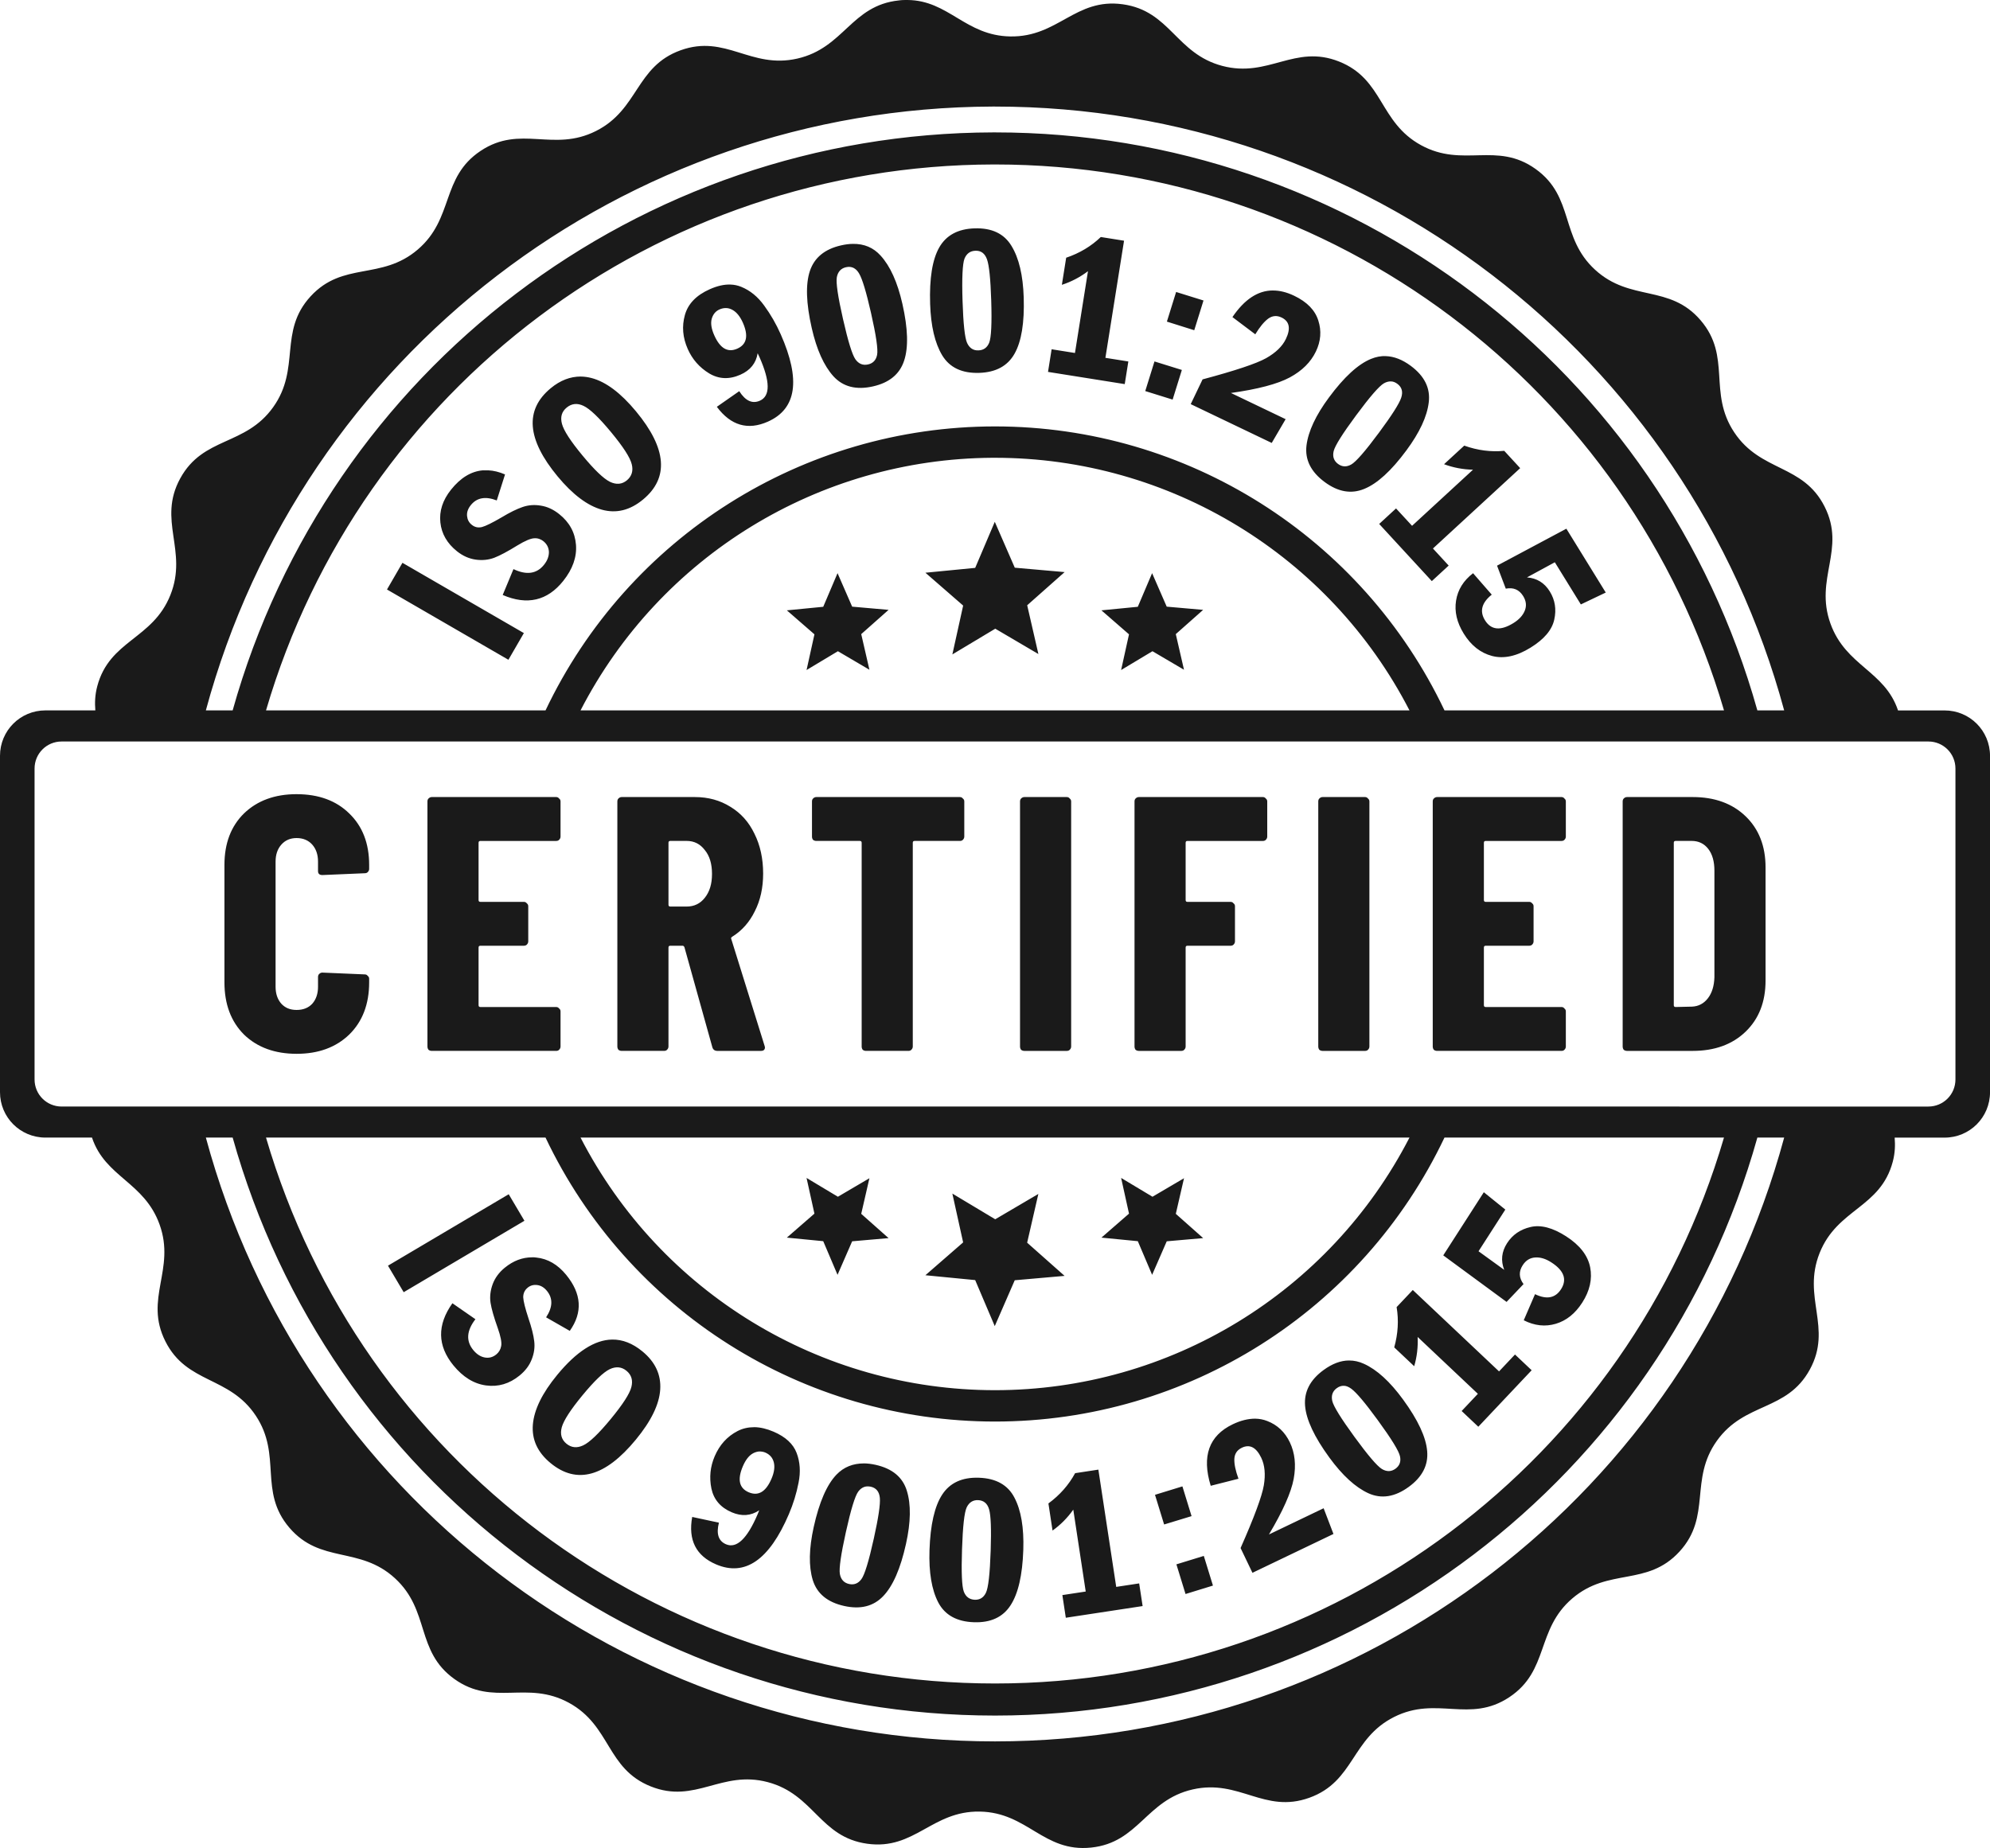 <?xml version="1.0" encoding="UTF-8"?>
<svg id="Layer_1" data-name="Layer 1" xmlns="http://www.w3.org/2000/svg" viewBox="0 0 1658.72 1540.6">
  <defs>
    <style>
      .cls-1 {
        fill: #1a1a1a;
      }
    </style>
  </defs>
  <path class="cls-1" d="M756.42,0c-2.29-.03-4.67,0-7.16.35-39.78,4.14-45.65,39.58-84.64,48.48-38.99,8.9-59.66-20.47-97.29-6.93-37.63,13.54-34.86,49.35-70.58,67.32-35.72,17.97-62.83-5.6-96.12,16.55-33.3,22.15-22.03,56.26-52.41,82.26-30.38,26-62.34,9.6-89.37,39.07-27.03,29.48-7.93,59.9-31.21,92.42-23.28,32.52-58.23,24.24-77.42,59.32-19.19,35.09,6.63,60.05-8.19,97.19-14.82,37.14-50.74,37.47-60.98,76.13-1.95,7.39-2.08,13.89-1.58,20.07h-41.6c-20.98,0-37.87,16.89-37.87,37.87v280.39c0,20.98,16.89,37.87,37.87,37.87h38.81c11.08,33.15,43.54,36.89,56.33,72.44,13.54,37.63-13.14,61.69,4.84,97.42,17.97,35.72,53.19,28.65,75.34,61.95,22.15,33.3,2.02,63.04,28.03,93.43,26,30.38,58.5,15.09,87.97,42.12,29.48,27.03,17.05,60.74,49.57,84.02,32.51,23.28,60.41.64,95.49,19.84,35.09,19.19,31.08,54.89,68.23,69.71,37.14,14.82,58.82-13.82,97.47-3.59,38.66,10.24,43.32,45.86,82.93,51.36,39.61,5.5,53.8-27.5,93.78-26.81,39.99.68,53.03,34.15,92.81,30.01,39.78-4.14,45.65-39.57,84.64-48.47,38.99-8.9,59.66,20.47,97.29,6.93,37.63-13.54,34.86-49.35,70.58-67.32s62.83,5.6,96.13-16.55c33.3-22.15,22.03-56.26,52.41-82.26,30.39-26,62.35-9.61,89.37-39.08,27.03-29.47,7.93-59.89,31.21-92.41,23.28-32.52,58.24-24.24,77.42-59.32,19.19-35.09-6.63-60.06,8.19-97.2,14.82-37.14,50.73-37.46,60.97-76.12,1.95-7.39,2.08-13.89,1.58-20.07h41.61c20.98,0,37.87-16.89,37.87-37.87v-280.39c0-20.98-16.89-37.87-37.87-37.87h-38.81c-11.08-33.15-43.54-36.89-56.33-72.44-13.54-37.63,13.14-61.69-4.84-97.42-17.97-35.72-53.19-28.65-75.34-61.95-22.15-33.3-2.02-63.04-28.03-93.43-26-30.38-58.49-15.1-87.97-42.13-29.47-27.03-17.05-60.73-49.57-84-32.52-23.28-60.41-.66-95.49-19.85-35.09-19.19-31.09-54.88-68.24-69.7-37.14-14.82-58.81,13.83-97.46,3.59-38.66-10.24-43.32-45.86-82.93-51.36-39.61-5.5-53.8,27.5-93.78,26.81C804.58,29.74,790.78.28,756.42,0ZM827.2,88.84h0c.72,0,1.45,0,2.17,0,307.79,0,577.37,206.31,657.79,503.41h-22.34c-79.84-284.92-339.56-481.87-635.45-481.88-.45,0-.91,0-1.36,0-295.39.61-554.39,197.44-634.09,481.88h-22.34C251.79,295.93,520.21,89.82,827.2,88.84ZM828.43,137.11c.31,0,.63,0,.94,0,281.13,0,528.59,185.36,607.64,455.14h-232.98c-68.73-144.61-214.55-236.76-374.66-236.76-160.11,0-305.93,92.15-374.66,236.76h-232.98c78.96-269.45,325.93-454.72,606.7-455.14ZM812.36,190.37c-13.87.44-23.71,5.77-29.5,15.95-5.74,10.13-8.25,25.81-7.57,47.04.59,18.44,3.96,32.76,10.12,42.97,6.21,10.15,16.48,14.99,30.81,14.52,13.87-.44,23.67-5.77,29.41-15.95,5.78-10.18,8.33-25.83,7.66-46.95-.59-18.5-3.99-32.82-10.21-42.97-6.16-10.2-16.39-15.06-30.72-14.61ZM917.55,197.59c-8.06,7.74-17.68,13.49-28.86,17.26l-3.59,22.59c7.8-2.52,15.05-6.3,21.76-11.36l-10.85,68.19-19.46-3.1-3,18.87,63.95,10.18,3-18.87-19.12-3.04,15.54-97.64-19.37-3.08ZM710.94,203.32c-3.12,0-6.43.46-9.92,1.25-13.54,3.08-22.19,10.16-25.93,21.26-3.7,11.03-3.19,26.9,1.51,47.62,4.09,17.99,10.12,31.41,18.1,40.26,8.03,8.78,19.04,11.58,33.02,8.4,13.54-3.07,22.14-10.16,25.83-21.25,3.75-11.1,3.29-26.96-1.38-47.56h0c-4.1-18.05-10.16-31.46-18.19-40.24-5.99-6.64-13.66-9.88-23.04-9.75ZM812.97,209.04c4.74-.22,7.98,2.25,9.74,7.22,1.75,4.91,2.92,16.22,3.49,33.91h0c.64,19.52,0,31.38-1.69,35.55-1.69,4.1-4.66,6.22-8.88,6.37-4.39.22-7.57-1.93-9.54-6.21-1.91-4.28-3.17-15.92-3.78-34.93-.64-19.24,0-31,1.6-35.28,1.75-4.28,4.77-6.48,9.06-6.63ZM708.43,222.52c3.1.26,5.67,2.1,7.67,5.51,2.66,4.49,5.94,15.37,9.87,32.63,4.32,19.05,6.03,30.79,5.11,35.22-.88,4.36-3.39,7.01-7.51,7.94-4.29.96-7.8-.44-10.55-4.27-2.69-3.84-6.14-15.04-10.35-33.59-4.27-18.77-5.98-30.42-5.13-34.95.9-4.54,3.45-7.29,7.62-8.24,1.16-.26,2.24-.35,3.27-.26ZM608.83,237.24c-5.25-.22-10.97,1.12-17.17,3.86-11.28,5-18.21,12.19-20.8,21.58-2.61,9.34-1.82,18.75,2.39,28.26,3.81,8.62,9.75,15.39,17.81,20.32,8.08,4.86,16.77,5.24,26.07,1.12,8.26-3.65,13.06-9.61,14.39-17.89l1.53,3.25c8.99,20.32,9.1,32.42.33,36.31-6.27,2.77-12,.22-17.2-7.94l-18.68,13.04c11.67,15.64,25.84,19.76,42.5,12.38,23.97-10.62,27.55-34.9,10.74-72.87-3.79-8.56-8.38-16.53-13.76-23.89-5.36-7.44-11.76-12.66-19.21-15.67-2.8-1.14-5.78-1.78-8.93-1.87ZM1060.94,242.16c-12.48,0-23.71,7.5-33.67,22.19l19.05,14.35h0c3.68-6.09,7.25-10.43,10.7-13.01,3.51-2.56,7.25-2.89,11.21-.99,6.59,3.16,7.8,9.12,3.6,17.88-2.94,6.13-8.44,11.47-16.52,16.03-8.05,4.5-25.69,10.39-52.93,17.67l-9.88,20.63,67.52,32.35,11.59-19.81-45.59-21.84c22.48-3.16,38.84-7.48,49.07-12.97,10.25-5.54,17.49-12.74,21.74-21.6,4.12-8.6,4.79-17.2,2.02-25.82-2.7-8.64-9.41-15.53-20.12-20.66-6.2-2.97-12.13-4.43-17.81-4.39ZM980.33,243.41l-7.69,24.71,22.8,7.18,7.71-24.79-22.83-7.1ZM605.22,256.83c1.8,0,3.58.57,5.31,1.51,3.46,1.91,6.35,5.46,8.67,10.68h0c4.83,10.92,3.27,18.13-4.67,21.65-7.94,3.51-14.33-.22-19.19-11.18-2.43-5.48-3.12-10.07-2.08-13.79,1.1-3.73,3.24-6.3,6.42-7.71,1.89-.83,3.72-1.23,5.54-1.16ZM1155.1,296.9c-4.11-.22-8.21.64-12.28,2.28-10.78,4.39-22.48,15.12-35.11,32.2-10.98,14.83-17.21,28.15-18.71,39.98-1.42,11.81,3.63,21.98,15.16,30.5,11.16,8.26,22.14,10.17,32.95,5.73,10.86-4.4,22.57-15.09,35.14-32.08,11.01-14.88,17.23-28.21,18.65-40.02,1.49-11.82-3.51-22-15.03-30.53-6.97-5.16-13.9-7.85-20.75-8.06ZM962.29,301.32l-7.69,24.7,22.82,7.11,7.69-24.71-22.83-7.1ZM484.09,313.9c-8.74,0-17.11,3.16-25.09,9.78-21.77,18.04-19.85,42.52,5.76,73.44,12.57,15.17,24.88,24.43,36.94,27.8,12.02,3.32,23.45.5,34.27-8.47,21.77-18.04,19.83-42.53-5.82-73.49-12.79-15.44-25.19-24.72-37.19-27.83-3-.77-5.96-1.18-8.87-1.21ZM1159.36,317.97c1.86,0,3.66.75,5.38,2.02,3.81,2.82,4.86,6.72,3.16,11.71-1.67,4.94-7.78,14.53-18.31,28.76-11.62,15.7-19.41,24.64-23.37,26.82-3.88,2.17-7.52,1.99-10.92-.5-3.53-2.61-4.75-6.21-3.64-10.78,1.16-4.54,7.4-14.46,18.71-29.75,11.45-15.47,19.16-24.37,23.14-26.68,2.02-1.14,3.97-1.67,5.83-1.6ZM478.95,336.85c2.35-.24,4.83.26,7.45,1.51,5.21,2.44,12.84,9.71,22.89,21.85,10.13,12.23,15.89,21.15,17.28,26.76,1.42,5.57,0,10.05-4,13.43-4.13,3.43-8.89,3.83-14.24,1.23-5.31-2.65-12.88-9.91-22.72-21.78-10.02-12.09-15.76-20.94-17.22-26.55-1.47-5.61-.22-10.12,3.94-13.51,2.06-1.71,4.27-2.69,6.62-2.93ZM1220.49,371.5l-16.83,15.5c7.68,2.86,15.73,4.39,24.13,4.58l-50.79,46.77-13.36-14.49-14.05,12.94,43.87,47.65,14.06-12.95-13.12-14.24,72.72-66.98-13.29-14.43c-11.12,1.07-22.23-.37-33.35-4.35ZM827,381.64c.79,0,1.58,0,2.37,0,145.51,0,278.83,81.27,345.49,210.61H483.88c66.27-128.59,198.47-209.73,343.12-210.61ZM406.89,392.1h-4.45c-9.74.83-18.58,6.22-26.51,16.15-6.94,8.7-9.89,17.81-8.87,27.33,1.01,9.44,5.63,17.44,13.84,23.99,4.82,3.85,10.02,6.18,15.6,6.97,5.53.77,10.7.24,15.5-1.56,4.75-1.84,11.18-5.26,19.27-10.27,6.31-3.83,10.96-5.81,13.95-5.96,2.95-.22,5.55.7,7.78,2.48,2.89,2.35,4.4,5.36,4.54,9,0,3.57-1.27,7.09-4.05,10.57-6.09,7.63-14.59,8.86-25.5,3.66l-8.97,21.56c20.41,8.76,37.22,4.86,50.44-11.7,7.87-9.87,11.41-19.9,10.64-30.1-.79-10.27-5.44-18.81-13.97-25.61-4.87-3.89-9.97-6.25-15.3-7.07-5.35-.92-10.44-.53-15.29,1.16-4.81,1.64-10.67,4.53-17.56,8.68-7.67,4.47-13.08,7.14-16.23,7.99-3.17.77-6.04.22-8.63-1.95-2.22-1.78-3.5-4.18-3.81-7.19-.31-3.1.72-6.12,3.07-9.06,5.02-6.3,12.25-7.62,21.68-3.97l6.9-21.68c-4.88-2.08-9.56-3.25-14.07-3.42ZM829.17,435.04l-16.32,38.38-41.5,4.04,31.46,27.38-8.99,40.72,35.76-21.44,35.95,21.13-9.34-40.66,31.2-27.66-41.54-3.66-16.66-38.23ZM1305.62,440.75l-57.79,30.83,7.28,19.16c6.35-1.23,11.19.83,14.49,6.17,2.52,4.08,2.98,8.13,1.36,12.14-1.58,3.98-4.74,7.46-9.5,10.4-10.74,6.63-18.64,5.84-23.71-2.38-4.62-7.49-2.74-14.6,5.66-21.33l-15.57-17.87c-8.01,6.15-12.73,13.77-14.18,22.85-1.45,9.08.68,18.24,6.38,27.47,6.12,9.92,14.03,16.15,23.72,18.69,9.74,2.51,20.39.22,31.95-6.93,11.33-6.99,17.93-14.79,19.8-23.39,1.91-8.56.66-16.39-3.72-23.48-4.44-7.19-10.78-11.1-19.02-11.72l23.22-12.62,21.69,35.15,20.76-9.9-32.84-53.23ZM335.45,469.2l-12.88,22.24,101.21,58.59,12.88-22.25-101.21-58.58ZM698.12,477.81l-11.93,28.05-30.32,2.96,22.99,20-6.57,29.76,26.13-15.68,26.27,15.44-6.83-29.7,22.8-20.22-30.36-2.67-12.18-27.94ZM960.32,477.81l-11.93,28.05-30.32,2.96,22.98,20-6.57,29.76,26.13-15.68,26.28,15.44-6.84-29.7,22.8-20.22-30.36-2.67-12.18-27.94ZM51.39,618.16h1555.95c12.51,0,22.58,10.06,22.58,22.56v259.19c0,12.51-10.07,22.58-22.58,22.58H51.39c-12.51,0-22.58-10.07-22.58-22.58v-259.19c0-12.51,10.07-22.56,22.58-22.56ZM247.24,662.07c-18.14,0-32.75,5.35-43.84,16.03-10.88,10.68-16.32,24.99-16.32,42.93v97.95c0,18.14,5.44,32.65,16.32,43.53,11.08,10.68,25.71,16.01,43.84,16.02,18.13,0,32.74-5.35,43.83-16.03,11.09-10.88,16.63-25.39,16.63-43.53v-3.02c0-1.01-.42-1.82-1.21-2.41-.61-.81-1.4-1.21-2.41-1.21l-35.38-1.51c-1.01,0-1.91.39-2.72,1.21-.59.61-.9,1.42-.9,2.42v8.16c0,5.84-1.62,10.59-4.84,14.22-3.22,3.43-7.56,5.13-13,5.13s-9.47-1.71-12.7-5.13c-3.22-3.63-4.84-8.37-4.84-14.22v-104.29c0-5.84,1.6-10.59,4.84-14.22,3.22-3.63,7.46-5.44,12.7-5.44s9.78,1.8,13,5.44c3.22,3.63,4.84,8.37,4.84,14.22v7.86c0,2.22,1.21,3.32,3.63,3.32l35.36-1.51c1.01,0,1.82-.31,2.42-.9.81-.81,1.21-1.71,1.21-2.72v-3.32c0-17.94-5.54-32.25-16.63-42.93-10.88-10.68-25.49-16.03-43.83-16.04ZM359.9,664.48c-1.01,0-1.91.42-2.72,1.21-.59.61-.9,1.4-.9,2.41v204.37c0,1.01.31,1.91.9,2.72.81.59,1.71.9,2.72.9h103.69c1.01,0,1.82-.29,2.42-.9.81-.81,1.21-1.71,1.21-2.72v-29.33c0-1.01-.39-1.82-1.21-2.41-.61-.81-1.42-1.21-2.42-1.21h-63.18c-1.01,0-1.51-.5-1.51-1.51v-48.07c0-1.01.5-1.51,1.51-1.51h36.28c1.01,0,1.82-.31,2.41-.9.81-.81,1.21-1.71,1.21-2.72v-29.33c0-1.01-.42-1.82-1.21-2.41-.59-.81-1.4-1.21-2.41-1.21h-36.28c-1.01,0-1.51-.5-1.51-1.51v-47.77c0-1.01.5-1.51,1.51-1.51h63.18c1.01,0,1.82-.31,2.42-.9.81-.81,1.21-1.71,1.21-2.72v-29.35c0-1.01-.39-1.82-1.21-2.41-.61-.81-1.42-1.21-2.42-1.21h-103.69ZM1197.85,664.48c-1.01,0-1.91.42-2.72,1.21-.59.61-.9,1.4-.9,2.41v204.37c0,1.01.31,1.91.9,2.72.81.59,1.71.9,2.72.9h103.7c1.01,0,1.82-.29,2.41-.9.81-.81,1.21-1.71,1.21-2.72v-29.33c0-1.01-.42-1.82-1.21-2.41-.59-.81-1.4-1.21-2.41-1.21h-63.18c-1.01,0-1.51-.5-1.51-1.51v-48.07c0-1.01.5-1.51,1.51-1.51h36.27c1.01,0,1.82-.31,2.42-.9.81-.81,1.21-1.71,1.21-2.72v-29.33c0-1.01-.39-1.82-1.21-2.41-.59-.81-1.42-1.21-2.42-1.21h-36.27c-1.01,0-1.51-.5-1.51-1.51v-47.77c0-1.01.5-1.51,1.51-1.51h63.18c1.01,0,1.82-.31,2.41-.9.81-.81,1.21-1.71,1.21-2.72v-29.35c0-1.01-.42-1.82-1.21-2.41-.59-.81-1.4-1.21-2.41-1.21h-103.7ZM949.27,664.48c-1.01,0-1.91.39-2.72,1.21-.59.61-.9,1.42-.9,2.42v204.36c0,1.01.31,1.93.9,2.73.81.59,1.71.9,2.72.9h35.37c1.01,0,1.82-.31,2.41-.9.81-.81,1.21-1.73,1.21-2.73v-82.53c0-1.01.5-1.51,1.51-1.51h35.98c1.01,0,1.82-.31,2.42-.9.81-.81,1.21-1.71,1.21-2.72v-29.33c0-1.01-.39-1.82-1.21-2.41-.61-.81-1.42-1.21-2.42-1.21h-35.98c-1.01,0-1.51-.5-1.51-1.51v-47.77c0-1.01.5-1.51,1.51-1.51h62.89c1.01,0,1.82-.31,2.41-.9.81-.81,1.21-1.71,1.21-2.72v-29.34c0-1.01-.42-1.82-1.21-2.42-.61-.81-1.4-1.21-2.41-1.21h-103.4ZM680.43,664.48c-1.01,0-1.91.39-2.72,1.21-.59.59-.9,1.42-.9,2.42v29.33c0,1.01.28,1.91.9,2.72.81.59,1.71.9,2.72.9h36.28c1.01,0,1.51.5,1.51,1.51v169.9c0,1.01.31,1.91.9,2.72.81.59,1.71.9,2.72.9h35.37c1.01,0,1.82-.31,2.41-.9.81-.81,1.21-1.71,1.21-2.72v-169.9c0-1.01.5-1.51,1.51-1.51h37.79c1.01,0,1.82-.31,2.42-.9.81-.81,1.21-1.71,1.21-2.72v-29.33c0-1.01-.39-1.82-1.21-2.42-.61-.81-1.42-1.21-2.42-1.21h-119.71ZM518.2,664.48c-1.01,0-1.91.39-2.72,1.21-.59.61-.9,1.42-.9,2.42v204.36c0,1.01.31,1.91.9,2.72.81.59,1.71.9,2.72.9h35.36c1.01,0,1.82-.31,2.42-.9.81-.81,1.21-1.71,1.21-2.72v-82.53c0-1.01.5-1.51,1.51-1.51h10.28c.61,0,1.12.39,1.51,1.21l23.28,83.44c.61,2.02,2.02,3.02,4.22,3.02h36.29c2.22,0,3.33-1.01,3.33-3.03l-.31-1.21-27.81-89.18c-.22-.39-.22-.7,0-.9.22-.39.48-.7.9-.9,8.06-5.04,14.3-12.09,18.74-21.16,4.64-9.07,6.97-19.56,6.97-31.45,0-12.49-2.42-23.58-7.26-33.26-4.64-9.67-11.3-17.13-19.96-22.37-8.66-5.44-18.54-8.16-29.62-8.16l-61.06-.02ZM853.84,664.48c-1.01,0-1.91.39-2.72,1.21-.59.61-.9,1.42-.9,2.42v204.36c0,1.01.31,1.93.9,2.73.81.59,1.71.9,2.72.9h35.38c1.01,0,1.82-.31,2.41-.9.81-.81,1.21-1.73,1.21-2.73v-204.36c0-1.01-.42-1.82-1.21-2.42-.59-.81-1.4-1.21-2.41-1.21h-35.38ZM1102.43,664.48c-1.01,0-1.91.39-2.72,1.21-.59.61-.9,1.42-.9,2.42v204.36c0,1.01.31,1.93.9,2.73.81.59,1.71.9,2.72.9h35.38c1.01,0,1.82-.31,2.41-.9.81-.81,1.21-1.73,1.21-2.73v-204.36c0-1.01-.42-1.82-1.21-2.42-.61-.81-1.4-1.21-2.41-1.21h-35.38ZM1356.16,664.48c-1.01,0-1.91.39-2.72,1.21-.59.61-.9,1.42-.9,2.42v204.36c0,1.01.31,1.93.9,2.73.81.59,1.71.9,2.72.9h54.72c18.34,0,33.05-5.34,44.13-16.02,11.08-10.68,16.63-24.89,16.63-42.63v-94.32c0-17.74-5.55-31.94-16.63-42.63-11.08-10.68-25.79-16.03-44.13-16.03h-54.72ZM558.71,701.04h13.61c6.25,0,11.28,2.53,15.11,7.57,4.03,4.84,6.05,11.48,6.05,19.95s-2.02,14.92-6.05,19.96c-3.83,4.84-8.86,7.25-15.11,7.25h-13.61c-1.01,0-1.51-.5-1.51-1.51v-51.7c0-1.01.5-1.51,1.51-1.51ZM1396.66,701.04h13.31c5.84,0,10.47,2.22,13.9,6.65,3.43,4.43,5.14,10.48,5.14,18.13v88.89c-.22,7.26-2.02,13.1-5.44,17.53-3.43,4.43-7.87,6.75-13.31,6.96l-13.6.31c-1.01,0-1.51-.5-1.51-1.51v-135.44c0-1.01.5-1.51,1.51-1.51ZM171.58,948.34h22.34c79.84,284.92,339.56,481.87,635.45,481.88,295.89,0,555.62-196.96,635.45-481.88h22.34c-80.43,297.09-350.01,503.4-657.79,503.4-307.78,0-577.37-206.31-657.79-503.4ZM221.72,948.34h232.98c68.73,144.61,214.55,236.76,374.66,236.76,160.11,0,305.93-92.15,374.66-236.76h232.97c-79.06,269.77-326.51,455.12-607.63,455.13-281.12,0-528.59-185.35-607.64-455.13ZM483.88,948.34h690.98c-66.66,129.34-199.98,210.61-345.49,210.61-145.51,0-278.83-81.27-345.49-210.61ZM672.28,982.01l6.57,29.76-22.99,20,30.32,2.96,11.93,28.05,12.18-27.95,30.36-2.66-22.8-20.23,6.83-29.69-26.27,15.44-26.13-15.68ZM934.49,982.01l6.57,29.76-22.98,20,30.32,2.96,11.93,28.05,12.18-27.95,30.36-2.66-22.8-20.23,6.84-29.69-26.28,15.44-26.13-15.68ZM1236.8,993.94l-33.81,52.62,52.78,38.8,14.13-14.85c-3.86-5.2-4.1-10.44-.7-15.72,2.6-4.04,6.06-6.19,10.38-6.47,4.27-.31,8.76,1.03,13.47,4.07,10.62,6.82,13.32,14.3,8.1,22.42-4.75,7.4-11.97,8.77-21.67,4.1l-9.4,21.76c9.01,4.57,17.92,5.54,26.73,2.92,8.81-2.62,16.15-8.5,22.02-17.63,6.3-9.8,8.51-19.62,6.62-29.46-1.95-9.87-8.64-18.48-20.07-25.83-11.2-7.19-21.08-9.78-29.64-7.75-8.54,1.97-15.07,6.49-19.57,13.5-4.57,7.11-5.35,14.52-2.36,22.21l-21.41-15.5,22.33-34.74-17.9-14.45ZM793.81,995.03l8.99,40.72-31.46,27.38,41.5,4.04,16.32,38.38,16.66-38.24,41.54-3.65-31.2-27.67,9.34-40.64-35.95,21.13-35.76-21.44ZM424.03,995.6l-100.64,59.55,13.09,22.12,100.64-59.55-13.1-22.12ZM443.57,1048.19c-8.12,0-15.74,2.87-22.86,8.69-4.77,3.9-8.14,8.5-10.09,13.79-1.91,5.25-2.48,10.41-1.73,15.47.79,5.03,2.79,12.02,5.99,20.99,2.47,6.99,3.43,11.96,2.89,14.91-.5,2.91-1.86,5.27-4.07,7.08-2.92,2.39-6.17,3.24-9.75,2.55-3.51-.68-6.66-2.74-9.48-6.18-6.18-7.56-5.59-16.13,1.8-25.7l-19.18-13.31c-12.85,18.11-12.57,35.37.83,51.78,7.99,9.77,17.04,15.34,27.17,16.73,10.21,1.38,19.54-1.36,27.99-8.27,4.82-3.94,8.19-8.42,10.12-13.47,2.02-5.04,2.71-10.11,2.08-15.2-.59-5.05-2.19-11.38-4.79-18.99-2.76-8.44-4.22-14.29-4.38-17.56,0-3.26,1.16-5.92,3.73-8.02,2.21-1.82,4.82-2.55,7.83-2.2,3.09.35,5.84,1.99,8.22,4.9,5.09,6.24,4.86,13.58-.7,22.03l19.73,11.29c10.88-15.39,9.88-30.95-2.99-46.69-7.05-8.63-15.33-13.44-24.85-14.43-1.18-.22-2.34-.22-3.5-.19ZM1177.59,1075.44l-13.47,14.26h0c1.86,11.02,1.18,22.21-1.99,33.57l16.64,15.7c2.32-7.87,3.27-16,2.87-24.39l50.21,47.4-13.52,14.33,13.89,13.12,44.46-47.1-13.89-13.12-13.29,14.08-71.9-67.86ZM510.16,1116.76c-14.51.24-29.74,10.06-45.69,29.43-12.53,15.21-19.3,29.04-20.32,41.52-.99,12.43,3.94,23.11,14.78,32.04,21.82,17.98,45.52,11.45,71.08-19.59,12.75-15.47,19.51-29.39,20.3-41.76.79-12.37-4.14-22.95-14.8-31.74-8.18-6.74-16.64-10.05-25.34-9.9ZM1124.47,1134.19c-6.95,0-14.04,2.7-21.27,7.99-11.2,8.18-16.33,18.11-15.38,29.79.96,11.6,7.71,25.97,20.24,43.14,10.88,14.9,21.73,24.83,32.57,29.79,10.85,4.88,22.06,3.1,33.64-5.36,11.22-8.18,16.32-18.09,15.32-29.73-.96-11.68-7.67-26.06-20.13-43.12-10.91-14.95-21.79-24.86-32.63-29.75-4.06-1.86-8.18-2.77-12.35-2.74ZM515.63,1139.94c2.33.22,4.52,1.16,6.57,2.85,4.15,3.41,5.5,7.93,4.06,13.55-1.4,5.57-7.13,14.44-17.15,26.61h0c-10.1,12.26-17.76,19.59-23.01,22.01-5.2,2.44-9.86,1.97-13.96-1.4-4.14-3.41-5.44-7.99-3.88-13.74,1.6-5.71,7.3-14.52,17.1-26.43,9.99-12.12,17.6-19.43,22.84-21.93,2.62-1.25,5.1-1.75,7.43-1.52ZM1120.11,1155.29c2.02,0,4.09.9,6.22,2.46,4.22,3.07,11.56,11.76,22,26.07,11.51,15.78,17.72,25.88,18.62,30.31.92,4.35-.33,7.78-3.74,10.27-3.55,2.59-7.35,2.67-11.39.24-3.99-2.46-11.59-11.37-22.8-26.73-11.34-15.55-17.53-25.57-18.56-30.06-.96-4.52.28-8.04,3.74-10.57,1.91-1.4,3.88-2.06,5.9-1.99ZM1046.28,1182.69c-5.8,0-12.05,1.47-18.75,4.68-19.83,9.5-25.95,26.6-18.36,51.28l23.13-5.87c-2.44-6.68-3.59-12.18-3.44-16.49.22-4.34,2.29-7.46,6.25-9.36,6.59-3.16,11.98-.37,16.18,8.38,2.94,6.13,3.66,13.77,2.15,22.92-1.53,9.09-7.99,26.54-19.38,52.33l9.89,20.63,67.52-32.37-8.19-21.44-45.58,21.85c11.62-19.5,18.5-34.95,20.63-46.36,2.1-11.46,1.03-21.62-3.22-30.48-4.12-8.6-10.41-14.52-18.86-17.75-3.16-1.25-6.49-1.89-9.97-1.94ZM628.74,1189.8c-5,0-9.66.99-13.98,3.24-8.61,4.45-14.96,11.46-19.05,21.01-3.71,8.66-4.62,17.63-2.74,26.88,1.95,9.22,7.61,15.83,16.96,19.83,8.3,3.55,15.93,2.99,22.89-1.67l-1.34,3.34c-8.74,20.43-17.51,28.75-26.33,24.98-6.3-2.7-8.28-8.7-5.91-18l-22.27-4.78h0c-3.49,19.19,3.14,32.38,19.89,39.54,24.1,10.31,44.32-3.62,60.66-41.8,3.68-8.61,6.39-17.39,8.11-26.35,1.8-8.98,1.25-17.23-1.62-24.74-2.86-7.56-9.27-13.47-19.25-17.74-5.67-2.43-11-3.68-16.02-3.76ZM632.95,1210.04c1.67,0,3.31.22,4.92.9,3.79,1.62,6.16,4.35,7.13,8.18.96,3.83.33,8.36-1.91,13.61h0c-4.7,10.98-11.03,14.75-19.01,11.34-7.98-3.42-9.61-10.64-4.89-21.67,2.36-5.51,5.25-9.15,8.68-10.92,1.73-.88,3.44-1.36,5.09-1.44ZM720.1,1220c-9.15,0-16.76,3.02-22.86,9.34-8.06,8.39-14.39,22.96-18.99,43.7-3.98,18.01-4.25,32.72-.81,44.13,3.51,11.37,12.26,18.59,26.26,21.69,13.55,3,24.36.28,32.43-8.17,8.13-8.44,14.47-22.98,19.04-43.61h0c4.01-18.07,4.25-32.79.75-44.16-3.44-11.41-12.16-18.66-26.15-21.76-3.39-.75-6.6-1.14-9.66-1.18ZM915.53,1225.18l-19.39,2.96c-5.32,9.82-12.74,18.24-22.25,25.23l3.43,22.61c6.67-4.77,12.44-10.58,17.29-17.44l10.37,68.27-19.47,2.96,2.87,18.9,64.03-9.74-2.88-18.9-19.13,2.91-14.88-97.75ZM815.85,1231.94c-13.87-.46-24.02,4.21-30.46,14-6.38,9.73-9.93,25.22-10.63,46.45-.61,18.44,1.82,32.94,7.31,43.52,5.54,10.53,15.48,16.04,29.8,16.5,13.87.46,24-4.21,30.38-14,6.43-9.79,10-25.24,10.7-46.36.61-18.5-1.86-33-7.4-43.53-5.48-10.59-15.39-16.12-29.71-16.58ZM985.57,1239.15l-22.85,7.03,7.61,24.73,22.87-6.96-7.63-24.81ZM722.73,1239.15c.96,0,1.95.03,3,.24,4.62,1.03,7.17,4.16,7.65,9.41.48,5.2-1.18,16.45-5.01,33.74-4.22,19.07-7.69,30.41-10.42,34.02-2.66,3.56-6.06,4.88-10.18,3.98-4.29-.94-6.87-3.74-7.72-8.37-.79-4.62.88-16.22,4.98-34.79,4.16-18.79,7.59-30.06,10.28-33.79,2.06-2.79,4.54-4.26,7.41-4.43ZM815.24,1250.61c4.74.22,7.82,2.77,9.25,7.85,1.42,5.02,1.86,16.38,1.27,34.07-.64,19.52-1.97,31.31-4,35.36-1.95,4-5.05,5.92-9.28,5.78-4.4-.22-7.44-2.41-9.12-6.81-1.62-4.4-2.13-16.1-1.49-35.11.64-19.24,1.93-30.94,3.9-35.11,2.02-4.17,5.18-6.17,9.46-6.03ZM1003.41,1297.12l-22.84,7.03,7.61,24.73,22.85-7.03-7.62-24.73Z"/>
</svg>